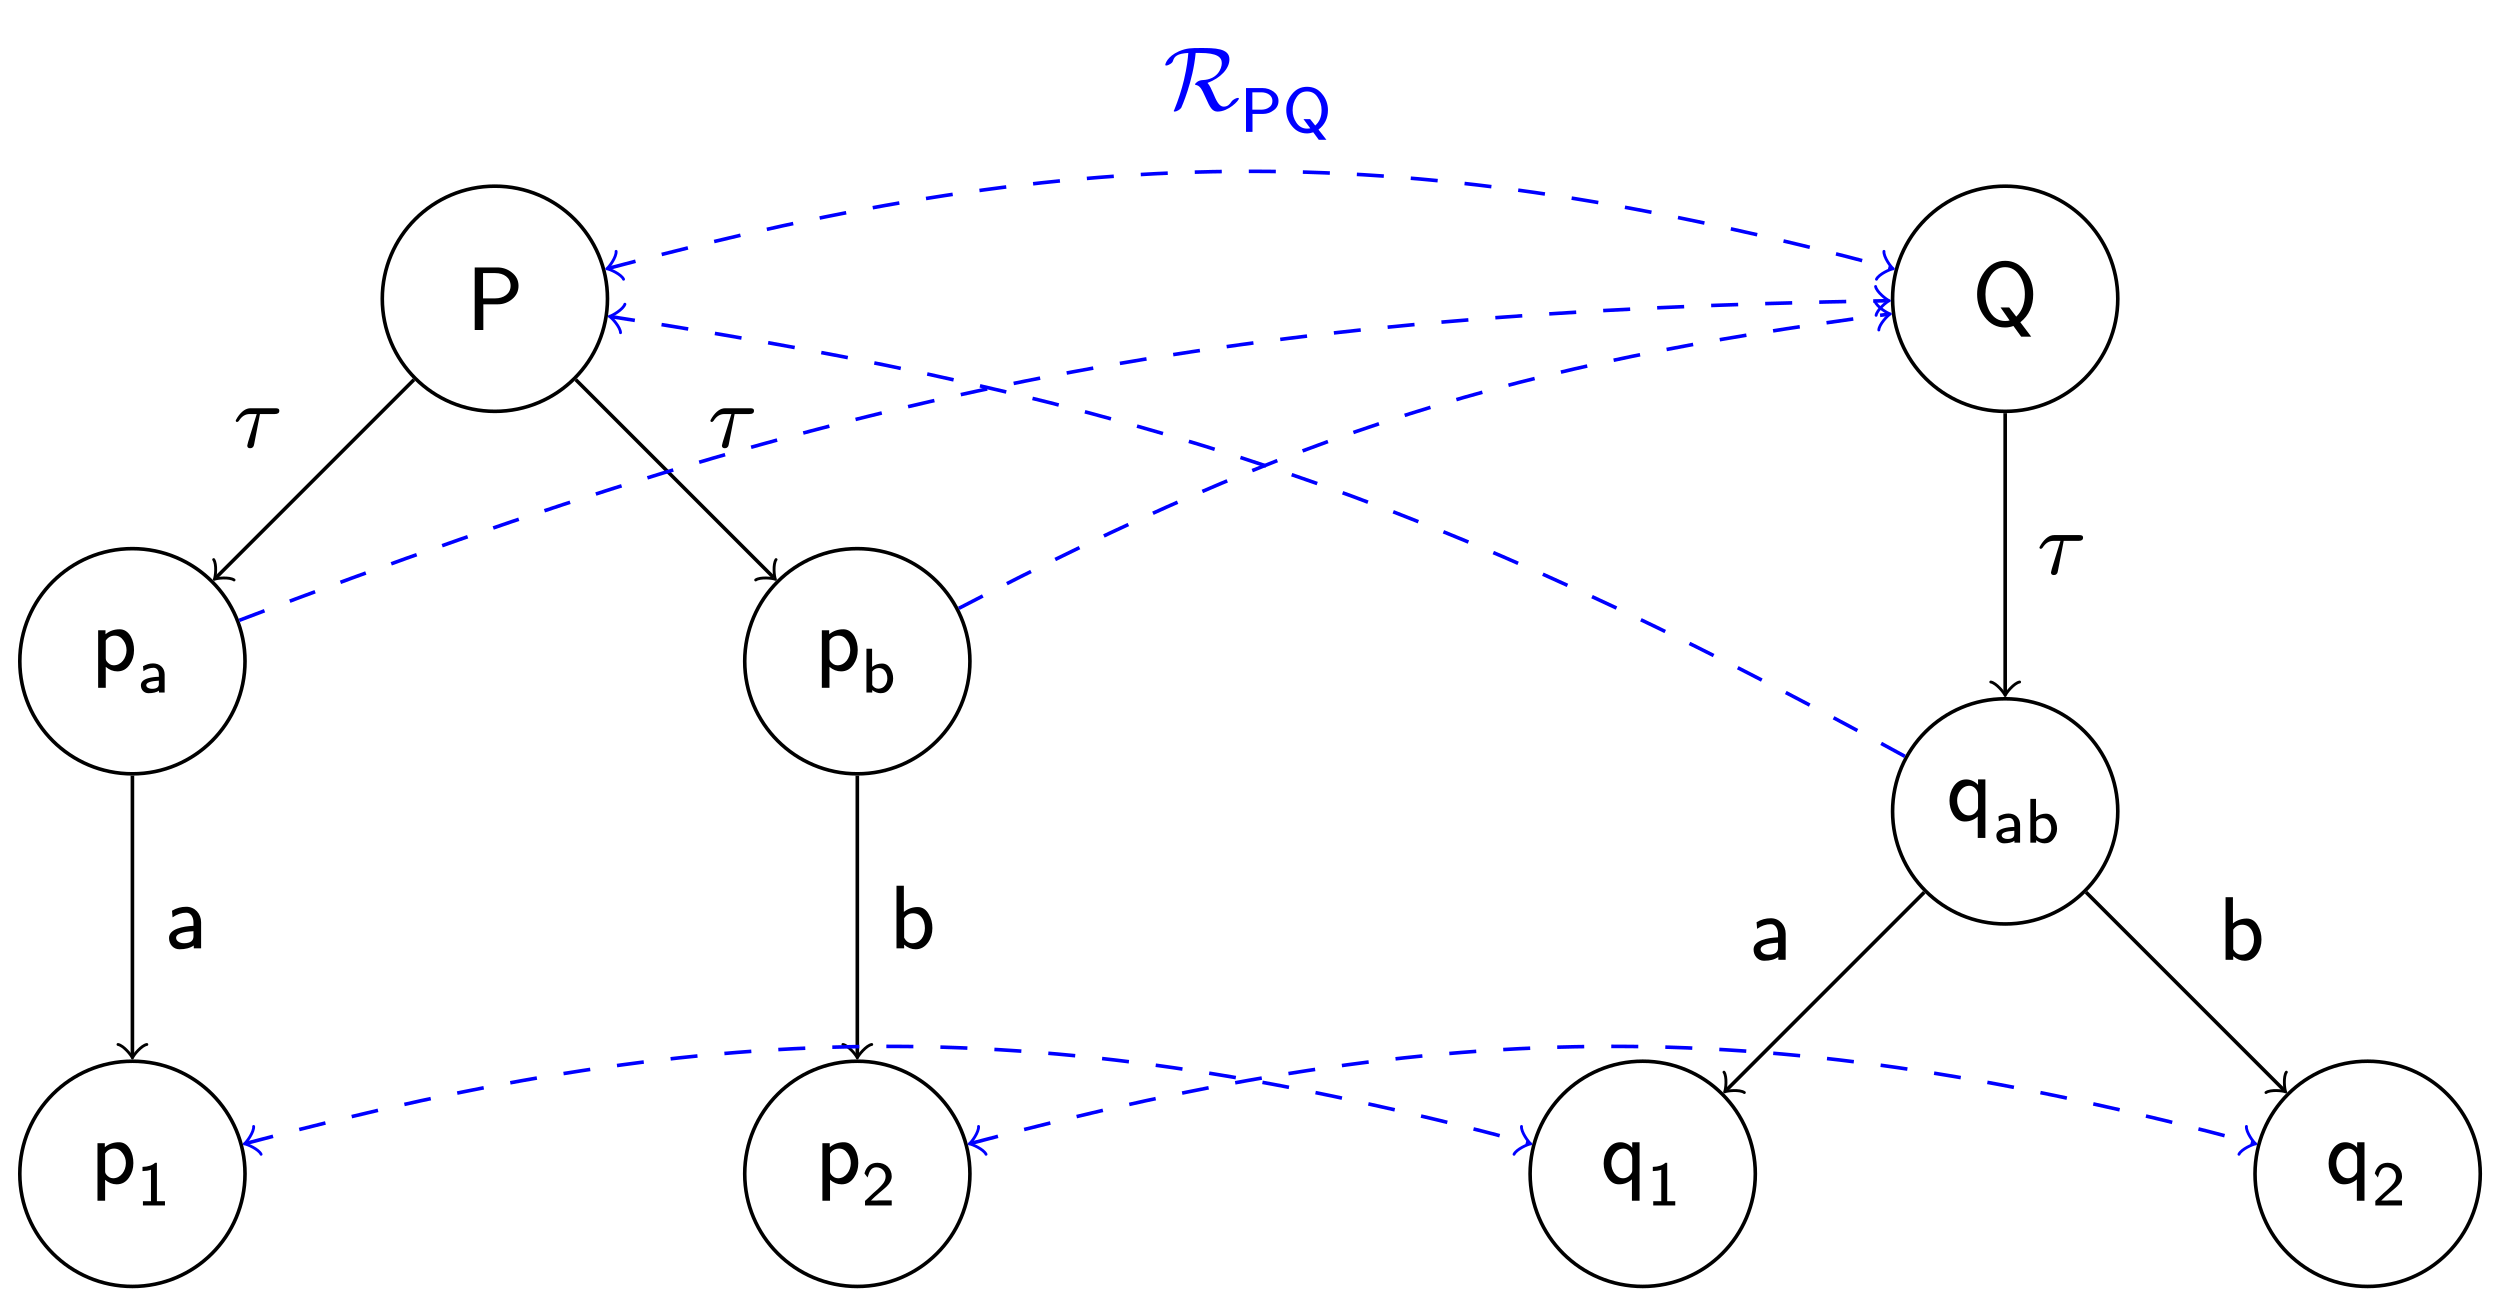 <?xml version="1.0" encoding="UTF-8"?>
<svg xmlns="http://www.w3.org/2000/svg" xmlns:xlink="http://www.w3.org/1999/xlink" width="276.5" height="144.47" viewBox="0 0 276.5 144.47">
<defs>
<g>
<g id="glyph-0-0">
<path d="M 3.516 -2.844 C 4.109 -2.844 4.641 -3.047 5.078 -3.406 C 5.562 -3.797 5.797 -4.297 5.797 -4.891 C 5.797 -5.5 5.547 -5.984 5.047 -6.375 C 4.594 -6.734 4.062 -6.922 3.438 -6.922 L 0.953 -6.922 L 0.953 0 L 1.906 0 L 1.906 -2.844 Z M 4.922 -4.891 C 4.922 -4 4.141 -3.5 3.219 -3.5 L 1.875 -3.5 L 1.875 -6.297 L 3.219 -6.297 C 4.172 -6.297 4.922 -5.797 4.922 -4.891 Z M 4.922 -4.891 "/>
</g>
<g id="glyph-0-1">
<path d="M 2.938 0.125 C 3.516 0.125 3.969 -0.125 4.312 -0.641 C 4.625 -1.094 4.781 -1.625 4.781 -2.219 C 4.781 -2.766 4.672 -3.281 4.422 -3.734 C 4.109 -4.266 3.703 -4.531 3.188 -4.531 C 2.609 -4.531 2.078 -4.359 1.625 -3.984 L 1.625 -4.422 L 0.812 -4.422 L 0.812 1.938 L 1.656 1.938 L 1.656 -0.375 C 2.047 -0.047 2.469 0.125 2.938 0.125 Z M 2.547 -0.547 C 2.234 -0.547 1.969 -0.703 1.75 -1 C 1.688 -1.078 1.656 -1.188 1.656 -1.312 L 1.656 -3.281 C 1.906 -3.656 2.25 -3.828 2.656 -3.828 C 3.047 -3.828 3.359 -3.656 3.609 -3.297 C 3.844 -2.984 3.953 -2.625 3.953 -2.219 C 3.953 -1.359 3.375 -0.547 2.547 -0.547 Z M 2.547 -0.547 "/>
</g>
<g id="glyph-0-2">
<path d="M 2.438 -4.594 C 1.891 -4.594 1.359 -4.453 0.859 -4.156 L 0.922 -3.422 C 1.422 -3.766 1.906 -3.938 2.438 -3.938 C 2.953 -3.938 3.234 -3.422 3.234 -2.859 L 3.234 -2.484 C 2.047 -2.438 0.531 -2.141 0.531 -1.141 C 0.531 -0.453 1 0.109 1.688 0.109 C 2.344 0.109 2.875 -0.031 3.266 -0.312 L 3.266 0 L 4.078 0 L 4.078 -2.875 C 4.078 -3.828 3.391 -4.594 2.438 -4.594 Z M 1.312 -1.172 C 1.312 -1.578 1.953 -1.828 3.234 -1.891 L 3.234 -1.328 C 3.234 -0.828 2.891 -0.562 2.188 -0.562 C 1.75 -0.562 1.312 -0.766 1.312 -1.172 Z M 1.312 -1.172 "/>
</g>
<g id="glyph-0-3">
<path d="M 2.938 0.109 C 3.5 0.109 3.953 -0.156 4.312 -0.656 C 4.625 -1.109 4.781 -1.641 4.781 -2.234 C 4.781 -2.797 4.656 -3.297 4.391 -3.75 C 4.094 -4.297 3.672 -4.562 3.156 -4.562 C 2.609 -4.562 2.094 -4.391 1.625 -4.031 L 1.625 -6.922 L 0.812 -6.922 L 0.812 0 L 1.656 0 L 1.656 -0.406 C 2.047 -0.062 2.469 0.109 2.938 0.109 Z M 3.953 -2.234 C 3.953 -1.312 3.438 -0.562 2.562 -0.562 C 2.172 -0.562 1.875 -0.766 1.656 -1.172 L 1.656 -3.328 C 1.906 -3.703 2.234 -3.875 2.656 -3.875 C 3.516 -3.875 3.953 -3.125 3.953 -2.234 Z M 3.953 -2.234 "/>
</g>
<g id="glyph-0-4">
<path d="M 5.344 -0.344 C 6.297 -1.109 6.766 -2.141 6.766 -3.438 C 6.766 -4.391 6.484 -5.219 5.938 -5.938 C 5.344 -6.734 4.578 -7.141 3.672 -7.141 C 2.734 -7.141 1.984 -6.734 1.391 -5.953 C 0.844 -5.219 0.562 -4.391 0.562 -3.438 C 0.562 -2.5 0.844 -1.656 1.391 -0.938 C 1.984 -0.156 2.734 0.234 3.656 0.234 C 3.984 0.234 4.297 0.172 4.578 0.062 L 5.438 1.25 L 6.547 1.25 Z M 3.656 -6.438 C 4.359 -6.438 4.922 -6.094 5.328 -5.406 C 5.672 -4.844 5.844 -4.188 5.844 -3.438 C 5.844 -2.391 5.516 -1.562 4.891 -0.969 L 4.109 -1.984 L 3.156 -1.984 L 4.156 -0.547 C 4.031 -0.5 3.875 -0.484 3.672 -0.484 C 2.969 -0.484 2.406 -0.812 2 -1.469 C 1.656 -2.047 1.484 -2.688 1.484 -3.438 C 1.484 -4.172 1.656 -4.828 2 -5.406 C 2.406 -6.094 2.969 -6.438 3.656 -6.438 Z M 3.656 -6.438 "/>
</g>
<g id="glyph-0-5">
<path d="M 2.219 -4.531 C 1.641 -4.531 1.188 -4.281 0.828 -3.766 C 0.516 -3.312 0.359 -2.781 0.359 -2.188 C 0.359 -1.625 0.5 -1.109 0.766 -0.672 C 1.094 -0.141 1.516 0.125 2.047 0.125 C 2.578 0.125 3.062 -0.047 3.484 -0.422 L 3.484 1.938 L 4.328 1.938 L 4.328 -4.531 L 3.516 -4.531 L 3.516 -3.922 C 3.266 -4.234 2.75 -4.531 2.219 -4.531 Z M 1.203 -2.188 C 1.203 -2.609 1.312 -2.984 1.562 -3.297 C 1.828 -3.656 2.172 -3.828 2.578 -3.828 C 3.109 -3.828 3.516 -3.297 3.516 -2.766 L 3.516 -1.391 C 3.516 -1.281 3.484 -1.172 3.422 -1.094 C 3.188 -0.734 2.875 -0.547 2.5 -0.547 C 1.719 -0.547 1.203 -1.375 1.203 -2.188 Z M 1.203 -2.188 "/>
</g>
<g id="glyph-1-0">
<path d="M 1.734 -3.219 C 1.359 -3.219 1 -3.109 0.625 -2.906 L 0.672 -2.359 C 1.031 -2.609 1.406 -2.734 1.797 -2.734 C 2.188 -2.734 2.375 -2.391 2.375 -2 L 2.375 -1.734 C 1.922 -1.734 1.531 -1.672 1.188 -1.578 C 0.656 -1.422 0.391 -1.156 0.391 -0.797 C 0.391 -0.297 0.734 0.078 1.234 0.078 C 1.719 0.078 2.109 -0.016 2.391 -0.203 L 2.391 0 L 3.016 0 L 3.016 -2 C 3.016 -2.734 2.469 -3.219 1.734 -3.219 Z M 0.984 -0.812 C 0.984 -1.094 1.453 -1.266 2.375 -1.312 L 2.375 -0.938 C 2.375 -0.578 2.125 -0.406 1.609 -0.406 C 1.328 -0.406 0.984 -0.531 0.984 -0.812 Z M 0.984 -0.812 "/>
</g>
<g id="glyph-1-1">
<path d="M 2.172 0.078 C 2.578 0.078 2.906 -0.078 3.156 -0.422 C 3.422 -0.75 3.547 -1.125 3.547 -1.547 C 3.547 -1.969 3.438 -2.344 3.219 -2.688 C 3 -3.031 2.703 -3.203 2.312 -3.203 C 1.906 -3.203 1.547 -3.078 1.219 -2.828 L 1.219 -4.844 L 0.594 -4.844 L 0.594 0 L 1.234 0 L 1.234 -0.266 C 1.531 -0.047 1.844 0.078 2.172 0.078 Z M 1.922 -0.422 C 1.625 -0.422 1.406 -0.562 1.234 -0.828 L 1.234 -2.328 C 1.422 -2.578 1.656 -2.703 1.969 -2.703 C 2.266 -2.703 2.5 -2.594 2.656 -2.375 C 2.828 -2.141 2.906 -1.875 2.906 -1.562 C 2.906 -0.953 2.531 -0.422 1.922 -0.422 Z M 1.922 -0.422 "/>
</g>
<g id="glyph-1-2">
<path d="M 0.688 0 L 3.125 0 L 3.125 -0.469 L 2.234 -0.469 L 2.234 -4.719 L 2.031 -4.719 C 1.734 -4.438 1.281 -4.281 0.641 -4.266 L 0.641 -3.797 C 1.031 -3.812 1.344 -3.859 1.578 -3.953 L 1.578 -0.469 L 0.688 -0.469 Z M 0.688 0 "/>
</g>
<g id="glyph-1-3">
<path d="M 1.719 -0.547 L 1.031 -0.547 L 1.453 -0.953 C 1.703 -1.172 1.875 -1.328 1.953 -1.391 L 2.594 -1.938 C 2.672 -2 2.734 -2.062 2.797 -2.125 C 3.156 -2.484 3.328 -2.844 3.328 -3.219 C 3.328 -4.109 2.641 -4.719 1.75 -4.719 C 1.016 -4.719 0.531 -4.328 0.312 -3.547 L 0.656 -3.094 C 0.766 -3.453 0.859 -3.719 0.984 -3.891 C 1.125 -4.109 1.344 -4.219 1.625 -4.219 C 2.203 -4.219 2.656 -3.797 2.656 -3.219 C 2.656 -2.938 2.562 -2.688 2.391 -2.453 C 2.281 -2.312 2.203 -2.219 2.141 -2.156 L 1.828 -1.844 L 1.281 -1.359 L 0.375 -0.5 L 0.375 0 L 3.328 0 L 3.328 -0.562 L 1.969 -0.562 C 1.922 -0.562 1.766 -0.547 1.719 -0.547 Z M 1.719 -0.547 "/>
</g>
<g id="glyph-1-4">
<path d="M 2.578 -1.984 C 3.016 -1.984 3.406 -2.125 3.75 -2.391 C 4.109 -2.641 4.281 -3 4.281 -3.422 C 4.281 -3.844 4.094 -4.188 3.734 -4.453 C 3.375 -4.703 2.969 -4.844 2.516 -4.844 L 0.688 -4.844 L 0.688 0 L 1.406 0 L 1.406 -1.984 Z M 3.609 -3.422 C 3.609 -3.094 3.484 -2.859 3.234 -2.703 C 3 -2.531 2.703 -2.453 2.359 -2.453 L 1.391 -2.453 L 1.391 -4.375 L 2.359 -4.375 C 3.031 -4.375 3.609 -4.047 3.609 -3.422 Z M 3.609 -3.422 "/>
</g>
<g id="glyph-1-5">
<path d="M 3.969 -0.25 C 4.656 -0.781 5.016 -1.5 5.016 -2.406 C 5.016 -3.078 4.797 -3.688 4.359 -4.203 C 3.938 -4.734 3.375 -4.984 2.703 -4.984 C 2.031 -4.984 1.484 -4.719 1.062 -4.203 C 0.625 -3.688 0.406 -3.094 0.406 -2.406 C 0.406 -1.734 0.625 -1.125 1.062 -0.609 C 1.484 -0.094 2.031 0.172 2.703 0.172 C 2.938 0.172 3.172 0.125 3.391 0.047 L 4 0.875 L 4.844 0.875 Z M 4.312 -2.406 C 4.312 -1.672 4.078 -1.109 3.609 -0.703 L 3.047 -1.406 L 2.312 -1.406 L 3.062 -0.391 C 2.969 -0.375 2.844 -0.359 2.703 -0.359 C 2.219 -0.359 1.812 -0.578 1.516 -1.031 C 1.25 -1.422 1.109 -1.875 1.109 -2.391 C 1.109 -2.922 1.25 -3.406 1.547 -3.828 C 1.828 -4.266 2.219 -4.469 2.703 -4.469 C 3.203 -4.469 3.594 -4.266 3.875 -3.828 C 4.172 -3.406 4.312 -2.938 4.312 -2.406 Z M 4.312 -2.406 "/>
</g>
<g id="glyph-2-0">
<path d="M 4.672 -4.297 L 1.906 -4.297 C 1.391 -4.297 0.906 -3.953 0.469 -3.297 C 0.344 -3.094 0.266 -2.953 0.266 -2.906 C 0.297 -2.828 0.312 -2.781 0.422 -2.781 C 0.5 -2.781 0.562 -2.828 0.625 -2.906 C 0.938 -3.406 1.328 -3.656 1.828 -3.656 L 2.594 -3.656 L 1.641 -0.562 C 1.578 -0.344 1.547 -0.203 1.547 -0.172 C 1.547 0.016 1.656 0.125 1.859 0.125 C 1.969 0.125 2.078 0.094 2.141 0.031 C 2.266 -0.094 2.266 -0.125 2.312 -0.328 L 2.953 -3.656 L 4.578 -3.656 C 4.922 -3.656 5.094 -3.766 5.094 -4.016 C 5.094 -4.25 4.922 -4.297 4.672 -4.297 Z M 4.672 -4.297 "/>
</g>
<g id="glyph-3-0">
<path d="M 4.031 -6.266 C 5.953 -6.266 6.453 -5.797 6.453 -5.141 C 6.453 -4.531 5.969 -3.328 4.328 -3.266 C 3.844 -3.25 3.5 -2.906 3.5 -2.797 C 3.5 -2.734 3.531 -2.734 3.547 -2.734 C 3.969 -2.656 4.172 -2.469 4.688 -1.281 C 5.141 -0.234 5.406 0.219 5.984 0.219 C 7.203 0.219 8.344 -1 8.344 -1.219 C 8.344 -1.297 8.266 -1.297 8.234 -1.297 C 8.109 -1.297 7.719 -1.156 7.516 -0.875 C 7.359 -0.641 7.141 -0.328 6.656 -0.328 C 6.141 -0.328 5.828 -1.031 5.5 -1.812 C 5.281 -2.312 5.109 -2.688 4.875 -2.953 C 6.312 -3.484 7.297 -4.531 7.297 -5.562 C 7.297 -6.812 5.625 -6.812 4.109 -6.812 C 3.125 -6.812 2.562 -6.812 1.719 -6.453 C 0.391 -5.859 0.203 -5.031 0.203 -4.953 C 0.203 -4.891 0.25 -4.875 0.312 -4.875 C 0.469 -4.875 0.703 -5.016 0.781 -5.062 C 0.984 -5.203 1.016 -5.266 1.078 -5.453 C 1.219 -5.859 1.5 -6.203 2.75 -6.266 C 2.703 -5.656 2.609 -4.719 2.266 -3.266 C 2 -2.156 1.641 -1.062 1.203 0.016 C 1.141 0.125 1.141 0.141 1.141 0.156 C 1.141 0.219 1.219 0.219 1.25 0.219 C 1.453 0.219 1.859 -0.016 1.969 -0.203 C 2 -0.266 3.266 -3.078 3.562 -6.266 Z M 4.031 -6.266 "/>
</g>
</g>
<clipPath id="clip-0">
<path clip-rule="nonzero" d="M 0 111 L 33 111 L 33 144.469 L 0 144.469 Z M 0 111 "/>
</clipPath>
<clipPath id="clip-1">
<path clip-rule="nonzero" d="M 76 111 L 113 111 L 113 144.469 L 76 144.469 Z M 76 111 "/>
</clipPath>
<clipPath id="clip-2">
<path clip-rule="nonzero" d="M 163 111 L 200 111 L 200 144.469 L 163 144.469 Z M 163 111 "/>
</clipPath>
<clipPath id="clip-3">
<path clip-rule="nonzero" d="M 243 111 L 276.5 111 L 276.5 144.469 L 243 144.469 Z M 243 111 "/>
</clipPath>
</defs>
<path fill="none" stroke-width="0.399" stroke-linecap="butt" stroke-linejoin="miter" stroke="rgb(0%, 0%, 0%)" stroke-opacity="1" stroke-miterlimit="10" d="M 12.454 0.001 C 12.454 6.876 6.876 12.454 0.001 12.454 C -6.878 12.454 -12.452 6.876 -12.452 0.001 C -12.452 -6.878 -6.878 -12.452 0.001 -12.452 C 6.876 -12.452 12.454 -6.878 12.454 0.001 Z M 12.454 0.001 " transform="matrix(1, 0, 0, -1, 54.733, 33.044)"/>
<g fill="rgb(0%, 0%, 0%)" fill-opacity="1">
<use xlink:href="#glyph-0-0" x="51.55" y="36.501"/>
</g>
<path fill="none" stroke-width="0.399" stroke-linecap="butt" stroke-linejoin="miter" stroke="rgb(0%, 0%, 0%)" stroke-opacity="1" stroke-miterlimit="10" d="M -27.635 -40.089 C -27.635 -33.21 -33.21 -27.636 -40.088 -27.636 C -46.967 -27.636 -52.542 -33.21 -52.542 -40.089 C -52.542 -46.968 -46.967 -52.542 -40.088 -52.542 C -33.21 -52.542 -27.635 -46.968 -27.635 -40.089 Z M -27.635 -40.089 " transform="matrix(1, 0, 0, -1, 54.733, 33.044)"/>
<g fill="rgb(0%, 0%, 0%)" fill-opacity="1">
<use xlink:href="#glyph-0-1" x="10.042" y="74.13"/>
</g>
<g fill="rgb(0%, 0%, 0%)" fill-opacity="1">
<use xlink:href="#glyph-1-0" x="15.193" y="76.591"/>
</g>
<path fill="none" stroke-width="0.399" stroke-linecap="butt" stroke-linejoin="miter" stroke="rgb(0%, 0%, 0%)" stroke-opacity="1" stroke-miterlimit="10" d="M 52.54 -40.089 C 52.54 -33.21 46.966 -27.636 40.087 -27.636 C 33.212 -27.636 27.634 -33.21 27.634 -40.089 C 27.634 -46.968 33.212 -52.542 40.087 -52.542 C 46.966 -52.542 52.54 -46.968 52.54 -40.089 Z M 52.54 -40.089 " transform="matrix(1, 0, 0, -1, 54.733, 33.044)"/>
<g fill="rgb(0%, 0%, 0%)" fill-opacity="1">
<use xlink:href="#glyph-0-1" x="90.083" y="74.13"/>
</g>
<g fill="rgb(0%, 0%, 0%)" fill-opacity="1">
<use xlink:href="#glyph-1-1" x="95.234" y="76.591"/>
</g>
<g clip-path="url(#clip-0)">
<path fill="none" stroke-width="0.399" stroke-linecap="butt" stroke-linejoin="miter" stroke="rgb(0%, 0%, 0%)" stroke-opacity="1" stroke-miterlimit="10" d="M -27.635 -96.78 C -27.635 -89.905 -33.21 -84.327 -40.088 -84.327 C -46.967 -84.327 -52.542 -89.905 -52.542 -96.78 C -52.542 -103.659 -46.967 -109.237 -40.088 -109.237 C -33.21 -109.237 -27.635 -103.659 -27.635 -96.78 Z M -27.635 -96.78 " transform="matrix(1, 0, 0, -1, 54.733, 33.044)"/>
</g>
<g fill="rgb(0%, 0%, 0%)" fill-opacity="1">
<use xlink:href="#glyph-0-1" x="9.969" y="130.862"/>
</g>
<g fill="rgb(0%, 0%, 0%)" fill-opacity="1">
<use xlink:href="#glyph-1-2" x="15.12" y="133.323"/>
</g>
<g clip-path="url(#clip-1)">
<path fill="none" stroke-width="0.399" stroke-linecap="butt" stroke-linejoin="miter" stroke="rgb(0%, 0%, 0%)" stroke-opacity="1" stroke-miterlimit="10" d="M 52.54 -96.78 C 52.54 -89.905 46.966 -84.327 40.087 -84.327 C 33.212 -84.327 27.634 -89.905 27.634 -96.78 C 27.634 -103.659 33.212 -109.237 40.087 -109.237 C 46.966 -109.237 52.54 -103.659 52.54 -96.78 Z M 52.54 -96.78 " transform="matrix(1, 0, 0, -1, 54.733, 33.044)"/>
</g>
<g fill="rgb(0%, 0%, 0%)" fill-opacity="1">
<use xlink:href="#glyph-0-1" x="90.145" y="130.862"/>
</g>
<g fill="rgb(0%, 0%, 0%)" fill-opacity="1">
<use xlink:href="#glyph-1-3" x="95.296" y="133.323"/>
</g>
<path fill="none" stroke-width="0.399" stroke-linecap="butt" stroke-linejoin="miter" stroke="rgb(0%, 0%, 0%)" stroke-opacity="1" stroke-miterlimit="10" d="M -8.948 -8.948 L -30.819 -30.819 " transform="matrix(1, 0, 0, -1, 54.733, 33.044)"/>
<path fill="none" stroke-width="0.319" stroke-linecap="round" stroke-linejoin="round" stroke="rgb(0%, 0%, 0%)" stroke-opacity="1" stroke-miterlimit="10" d="M -1.194 1.594 C -1.094 0.997 0.002 0.1 0.3 0 C 0.002 -0.099 -1.094 -0.997 -1.194 -1.594 " transform="matrix(-0.707, 0.707, 0.707, 0.707, 23.915, 63.862)"/>
<g fill="rgb(0%, 0%, 0%)" fill-opacity="1">
<use xlink:href="#glyph-2-0" x="25.799" y="49.449"/>
</g>
<path fill="none" stroke-width="0.399" stroke-linecap="butt" stroke-linejoin="miter" stroke="rgb(0%, 0%, 0%)" stroke-opacity="1" stroke-miterlimit="10" d="M 8.947 -8.948 L 30.818 -30.819 " transform="matrix(1, 0, 0, -1, 54.733, 33.044)"/>
<path fill="none" stroke-width="0.319" stroke-linecap="round" stroke-linejoin="round" stroke="rgb(0%, 0%, 0%)" stroke-opacity="1" stroke-miterlimit="10" d="M -1.195 1.593 C -1.095 0.996 0.001 0.098 0.3 -0.001 C 0.001 -0.1 -1.095 -0.998 -1.195 -1.595 " transform="matrix(0.707, 0.707, 0.707, -0.707, 85.551, 63.862)"/>
<g fill="rgb(0%, 0%, 0%)" fill-opacity="1">
<use xlink:href="#glyph-2-0" x="78.297" y="49.449"/>
</g>
<path fill="none" stroke-width="0.399" stroke-linecap="butt" stroke-linejoin="miter" stroke="rgb(0%, 0%, 0%)" stroke-opacity="1" stroke-miterlimit="10" d="M -40.088 -52.741 L -40.088 -83.671 " transform="matrix(1, 0, 0, -1, 54.733, 33.044)"/>
<path fill="none" stroke-width="0.319" stroke-linecap="round" stroke-linejoin="round" stroke="rgb(0%, 0%, 0%)" stroke-opacity="1" stroke-miterlimit="10" d="M -1.196 1.594 C -1.094 0.996 -0 0.098 0.301 0 C -0 -0.102 -1.094 -0.996 -1.196 -1.594 " transform="matrix(0, 1, 1, 0, 14.645, 116.715)"/>
<g fill="rgb(0%, 0%, 0%)" fill-opacity="1">
<use xlink:href="#glyph-0-2" x="18.164" y="104.882"/>
</g>
<path fill="none" stroke-width="0.399" stroke-linecap="butt" stroke-linejoin="miter" stroke="rgb(0%, 0%, 0%)" stroke-opacity="1" stroke-miterlimit="10" d="M 40.087 -52.741 L 40.087 -83.671 " transform="matrix(1, 0, 0, -1, 54.733, 33.044)"/>
<path fill="none" stroke-width="0.319" stroke-linecap="round" stroke-linejoin="round" stroke="rgb(0%, 0%, 0%)" stroke-opacity="1" stroke-miterlimit="10" d="M -1.196 1.593 C -1.094 0.995 -0 0.1 0.301 -0.001 C -0 -0.099 -1.094 -0.997 -1.196 -1.595 " transform="matrix(0, 1, 1, 0, 94.821, 116.715)"/>
<g fill="rgb(0%, 0%, 0%)" fill-opacity="1">
<use xlink:href="#glyph-0-3" x="98.341" y="104.882"/>
</g>
<path fill="none" stroke-width="0.399" stroke-linecap="butt" stroke-linejoin="miter" stroke="rgb(0%, 0%, 0%)" stroke-opacity="1" stroke-miterlimit="10" d="M 179.494 0.001 C 179.494 6.876 173.919 12.454 167.04 12.454 C 160.162 12.454 154.587 6.876 154.587 0.001 C 154.587 -6.878 160.162 -12.452 167.04 -12.452 C 173.919 -12.452 179.494 -6.878 179.494 0.001 Z M 179.494 0.001 " transform="matrix(1, 0, 0, -1, 54.733, 33.044)"/>
<g fill="rgb(0%, 0%, 0%)" fill-opacity="1">
<use xlink:href="#glyph-0-4" x="218.106" y="35.988"/>
</g>
<path fill="none" stroke-width="0.399" stroke-linecap="butt" stroke-linejoin="miter" stroke="rgb(0%, 0%, 0%)" stroke-opacity="1" stroke-miterlimit="10" d="M 179.494 -56.694 C 179.494 -49.815 173.919 -44.241 167.04 -44.241 C 160.162 -44.241 154.587 -49.815 154.587 -56.694 C 154.587 -63.573 160.162 -69.147 167.04 -69.147 C 173.919 -69.147 179.494 -63.573 179.494 -56.694 Z M 179.494 -56.694 " transform="matrix(1, 0, 0, -1, 54.733, 33.044)"/>
<g fill="rgb(0%, 0%, 0%)" fill-opacity="1">
<use xlink:href="#glyph-0-5" x="215.255" y="90.735"/>
</g>
<g fill="rgb(0%, 0%, 0%)" fill-opacity="1">
<use xlink:href="#glyph-1-0" x="220.406" y="93.196"/>
<use xlink:href="#glyph-1-1" x="223.963" y="93.196"/>
</g>
<g clip-path="url(#clip-2)">
<path fill="none" stroke-width="0.399" stroke-linecap="butt" stroke-linejoin="miter" stroke="rgb(0%, 0%, 0%)" stroke-opacity="1" stroke-miterlimit="10" d="M 139.404 -96.78 C 139.404 -89.905 133.829 -84.327 126.951 -84.327 C 120.072 -84.327 114.497 -89.905 114.497 -96.78 C 114.497 -103.659 120.072 -109.237 126.951 -109.237 C 133.829 -109.237 139.404 -103.659 139.404 -96.78 Z M 139.404 -96.78 " transform="matrix(1, 0, 0, -1, 54.733, 33.044)"/>
</g>
<g fill="rgb(0%, 0%, 0%)" fill-opacity="1">
<use xlink:href="#glyph-0-5" x="177.008" y="130.862"/>
</g>
<g fill="rgb(0%, 0%, 0%)" fill-opacity="1">
<use xlink:href="#glyph-1-2" x="182.159" y="133.323"/>
</g>
<g clip-path="url(#clip-3)">
<path fill="none" stroke-width="0.399" stroke-linecap="butt" stroke-linejoin="miter" stroke="rgb(0%, 0%, 0%)" stroke-opacity="1" stroke-miterlimit="10" d="M 219.583 -96.78 C 219.583 -89.905 214.005 -84.327 207.126 -84.327 C 200.251 -84.327 194.673 -89.905 194.673 -96.78 C 194.673 -103.659 200.251 -109.237 207.126 -109.237 C 214.005 -109.237 219.583 -103.659 219.583 -96.78 Z M 219.583 -96.78 " transform="matrix(1, 0, 0, -1, 54.733, 33.044)"/>
</g>
<g fill="rgb(0%, 0%, 0%)" fill-opacity="1">
<use xlink:href="#glyph-0-5" x="257.185" y="130.862"/>
</g>
<g fill="rgb(0%, 0%, 0%)" fill-opacity="1">
<use xlink:href="#glyph-1-3" x="262.336" y="133.323"/>
</g>
<path fill="none" stroke-width="0.399" stroke-linecap="butt" stroke-linejoin="miter" stroke="rgb(0%, 0%, 0%)" stroke-opacity="1" stroke-miterlimit="10" d="M 167.04 -12.651 L 167.04 -43.581 " transform="matrix(1, 0, 0, -1, 54.733, 33.044)"/>
<path fill="none" stroke-width="0.319" stroke-linecap="round" stroke-linejoin="round" stroke="rgb(0%, 0%, 0%)" stroke-opacity="1" stroke-miterlimit="10" d="M -1.197 1.595 C -1.095 0.997 -0.002 0.099 0.299 0.001 C -0.002 -0.101 -1.095 -0.995 -1.197 -1.593 " transform="matrix(0, 1, 1, 0, 221.773, 76.627)"/>
<g fill="rgb(0%, 0%, 0%)" fill-opacity="1">
<use xlink:href="#glyph-2-0" x="225.292" y="63.478"/>
</g>
<path fill="none" stroke-width="0.399" stroke-linecap="butt" stroke-linejoin="miter" stroke="rgb(0%, 0%, 0%)" stroke-opacity="1" stroke-miterlimit="10" d="M 158.091 -65.64 L 136.22 -87.511 " transform="matrix(1, 0, 0, -1, 54.733, 33.044)"/>
<path fill="none" stroke-width="0.319" stroke-linecap="round" stroke-linejoin="round" stroke="rgb(0%, 0%, 0%)" stroke-opacity="1" stroke-miterlimit="10" d="M -1.195 1.592 C -1.096 0.995 0.001 0.098 0.299 -0.002 C 0.001 -0.101 -1.096 -0.999 -1.195 -1.595 " transform="matrix(-0.707, 0.707, 0.707, 0.707, 190.955, 120.555)"/>
<g fill="rgb(0%, 0%, 0%)" fill-opacity="1">
<use xlink:href="#glyph-0-2" x="193.416" y="106.152"/>
</g>
<path fill="none" stroke-width="0.399" stroke-linecap="butt" stroke-linejoin="miter" stroke="rgb(0%, 0%, 0%)" stroke-opacity="1" stroke-miterlimit="10" d="M 175.986 -65.64 L 197.857 -87.511 " transform="matrix(1, 0, 0, -1, 54.733, 33.044)"/>
<path fill="none" stroke-width="0.319" stroke-linecap="round" stroke-linejoin="round" stroke="rgb(0%, 0%, 0%)" stroke-opacity="1" stroke-miterlimit="10" d="M -1.197 1.594 C -1.097 0.997 -0.001 0.1 0.298 0 C -0.001 -0.099 -1.097 -0.997 -1.197 -1.594 " transform="matrix(0.707, 0.707, 0.707, -0.707, 252.59, 120.555)"/>
<g fill="rgb(0%, 0%, 0%)" fill-opacity="1">
<use xlink:href="#glyph-0-3" x="245.337" y="106.152"/>
</g>
<path fill="none" stroke-width="0.399" stroke-linecap="butt" stroke-linejoin="miter" stroke="rgb(0%, 0%, 100%)" stroke-opacity="1" stroke-dasharray="2.989 2.989" stroke-miterlimit="10" d="M 12.665 3.392 C 65.935 17.665 101.103 17.665 154.376 3.392 " transform="matrix(1, 0, 0, -1, 54.733, 33.044)"/>
<path fill="none" stroke-width="0.319" stroke-linecap="round" stroke-linejoin="round" stroke="rgb(0%, 0%, 100%)" stroke-opacity="1" stroke-miterlimit="10" d="M -1.195 1.596 C -1.097 0.995 0.001 0.098 0.298 -0.002 C 0 -0.1 -1.097 -0.995 -1.197 -1.595 " transform="matrix(-0.966, 0.259, 0.259, 0.966, 67.397, 29.651)"/>
<path fill="none" stroke-width="0.319" stroke-linecap="round" stroke-linejoin="round" stroke="rgb(0%, 0%, 100%)" stroke-opacity="1" stroke-miterlimit="10" d="M -1.195 1.595 C -1.095 0.995 -0.001 0.099 0.3 0.002 C -0.001 -0.099 -1.095 -0.994 -1.197 -1.596 " transform="matrix(0.966, 0.259, 0.259, -0.966, 209.108, 29.651)"/>
<g fill="rgb(0%, 0%, 100%)" fill-opacity="1">
<use xlink:href="#glyph-3-0" x="128.677" y="12.123"/>
</g>
<g fill="rgb(0%, 0%, 100%)" fill-opacity="1">
<use xlink:href="#glyph-1-4" x="137.12" y="14.584"/>
<use xlink:href="#glyph-1-5" x="141.855" y="14.584"/>
</g>
<path fill="none" stroke-width="0.399" stroke-linecap="butt" stroke-linejoin="miter" stroke="rgb(0%, 0%, 100%)" stroke-opacity="1" stroke-dasharray="2.989 2.989" stroke-miterlimit="10" d="M -28.272 -35.565 C 39.568 -9.585 81.755 -1.421 153.931 -0.218 " transform="matrix(1, 0, 0, -1, 54.733, 33.044)"/>
<path fill="none" stroke-width="0.319" stroke-linecap="round" stroke-linejoin="round" stroke="rgb(0%, 0%, 100%)" stroke-opacity="1" stroke-miterlimit="10" d="M -1.196 1.595 C -1.096 0.995 -0.002 0.098 0.297 -0.001 C -0.001 -0.101 -1.094 -0.997 -1.194 -1.593 " transform="matrix(1, -0.017, -0.017, -1, 208.664, 33.262)"/>
<path fill="none" stroke-width="0.399" stroke-linecap="butt" stroke-linejoin="miter" stroke="rgb(0%, 0%, 100%)" stroke-opacity="1" stroke-dasharray="2.989 2.989" stroke-miterlimit="10" d="M 51.31 -34.241 C 88.74 -14.737 112.65 -7.186 154.04 -1.718 " transform="matrix(1, 0, 0, -1, 54.733, 33.044)"/>
<path fill="none" stroke-width="0.319" stroke-linecap="round" stroke-linejoin="round" stroke="rgb(0%, 0%, 100%)" stroke-opacity="1" stroke-miterlimit="10" d="M -1.194 1.595 C -1.096 0.995 -0.001 0.098 0.298 -0.001 C 0.001 -0.099 -1.095 -0.995 -1.197 -1.592 " transform="matrix(0.991, -0.131, -0.131, -0.991, 208.775, 34.761)"/>
<path fill="none" stroke-width="0.399" stroke-linecap="butt" stroke-linejoin="miter" stroke="rgb(0%, 0%, 100%)" stroke-opacity="1" stroke-dasharray="2.989 2.989" stroke-miterlimit="10" d="M 155.947 -50.608 C 104.079 -22.159 70.978 -10.921 12.958 -1.995 " transform="matrix(1, 0, 0, -1, 54.733, 33.044)"/>
<path fill="none" stroke-width="0.319" stroke-linecap="round" stroke-linejoin="round" stroke="rgb(0%, 0%, 100%)" stroke-opacity="1" stroke-miterlimit="10" d="M -1.195 1.596 C -1.094 0.995 -0 0.1 0.3 -0 C -0.001 -0.102 -1.096 -0.997 -1.194 -1.593 " transform="matrix(-0.988, -0.152, -0.152, 0.988, 67.691, 35.038)"/>
<path fill="none" stroke-width="0.399" stroke-linecap="butt" stroke-linejoin="miter" stroke="rgb(0%, 0%, 100%)" stroke-opacity="1" stroke-dasharray="2.989 2.989" stroke-miterlimit="10" d="M -27.424 -93.39 C 25.845 -79.116 61.017 -79.116 114.287 -93.39 " transform="matrix(1, 0, 0, -1, 54.733, 33.044)"/>
<path fill="none" stroke-width="0.319" stroke-linecap="round" stroke-linejoin="round" stroke="rgb(0%, 0%, 100%)" stroke-opacity="1" stroke-miterlimit="10" d="M -1.194 1.594 C -1.095 0.998 -0.001 0.102 0.3 0.001 C 0.001 -0.101 -1.096 -0.996 -1.195 -1.592 " transform="matrix(-0.966, 0.259, 0.259, 0.966, 27.309, 126.433)"/>
<path fill="none" stroke-width="0.319" stroke-linecap="round" stroke-linejoin="round" stroke="rgb(0%, 0%, 100%)" stroke-opacity="1" stroke-miterlimit="10" d="M -1.195 1.592 C -1.096 0.996 0.001 0.101 0.299 -0.001 C -0.001 -0.102 -1.096 -0.998 -1.195 -1.595 " transform="matrix(0.966, 0.259, 0.259, -0.966, 169.02, 126.433)"/>
<path fill="none" stroke-width="0.399" stroke-linecap="butt" stroke-linejoin="miter" stroke="rgb(0%, 0%, 100%)" stroke-opacity="1" stroke-dasharray="2.989 2.989" stroke-miterlimit="10" d="M 52.751 -93.39 C 106.025 -79.116 141.193 -79.116 194.462 -93.39 " transform="matrix(1, 0, 0, -1, 54.733, 33.044)"/>
<path fill="none" stroke-width="0.319" stroke-linecap="round" stroke-linejoin="round" stroke="rgb(0%, 0%, 100%)" stroke-opacity="1" stroke-miterlimit="10" d="M -1.197 1.595 C -1.094 0.997 0 0.102 0.301 0.001 C -0.001 -0.1 -1.095 -0.996 -1.194 -1.593 " transform="matrix(-0.966, 0.259, 0.259, 0.966, 107.486, 126.433)"/>
<path fill="none" stroke-width="0.319" stroke-linecap="round" stroke-linejoin="round" stroke="rgb(0%, 0%, 100%)" stroke-opacity="1" stroke-miterlimit="10" d="M -1.196 1.592 C -1.097 0.996 -0 0.101 0.298 -0.001 C 0.001 -0.101 -1.097 -0.998 -1.196 -1.595 " transform="matrix(0.966, 0.259, 0.259, -0.966, 249.197, 126.433)"/>
</svg>
